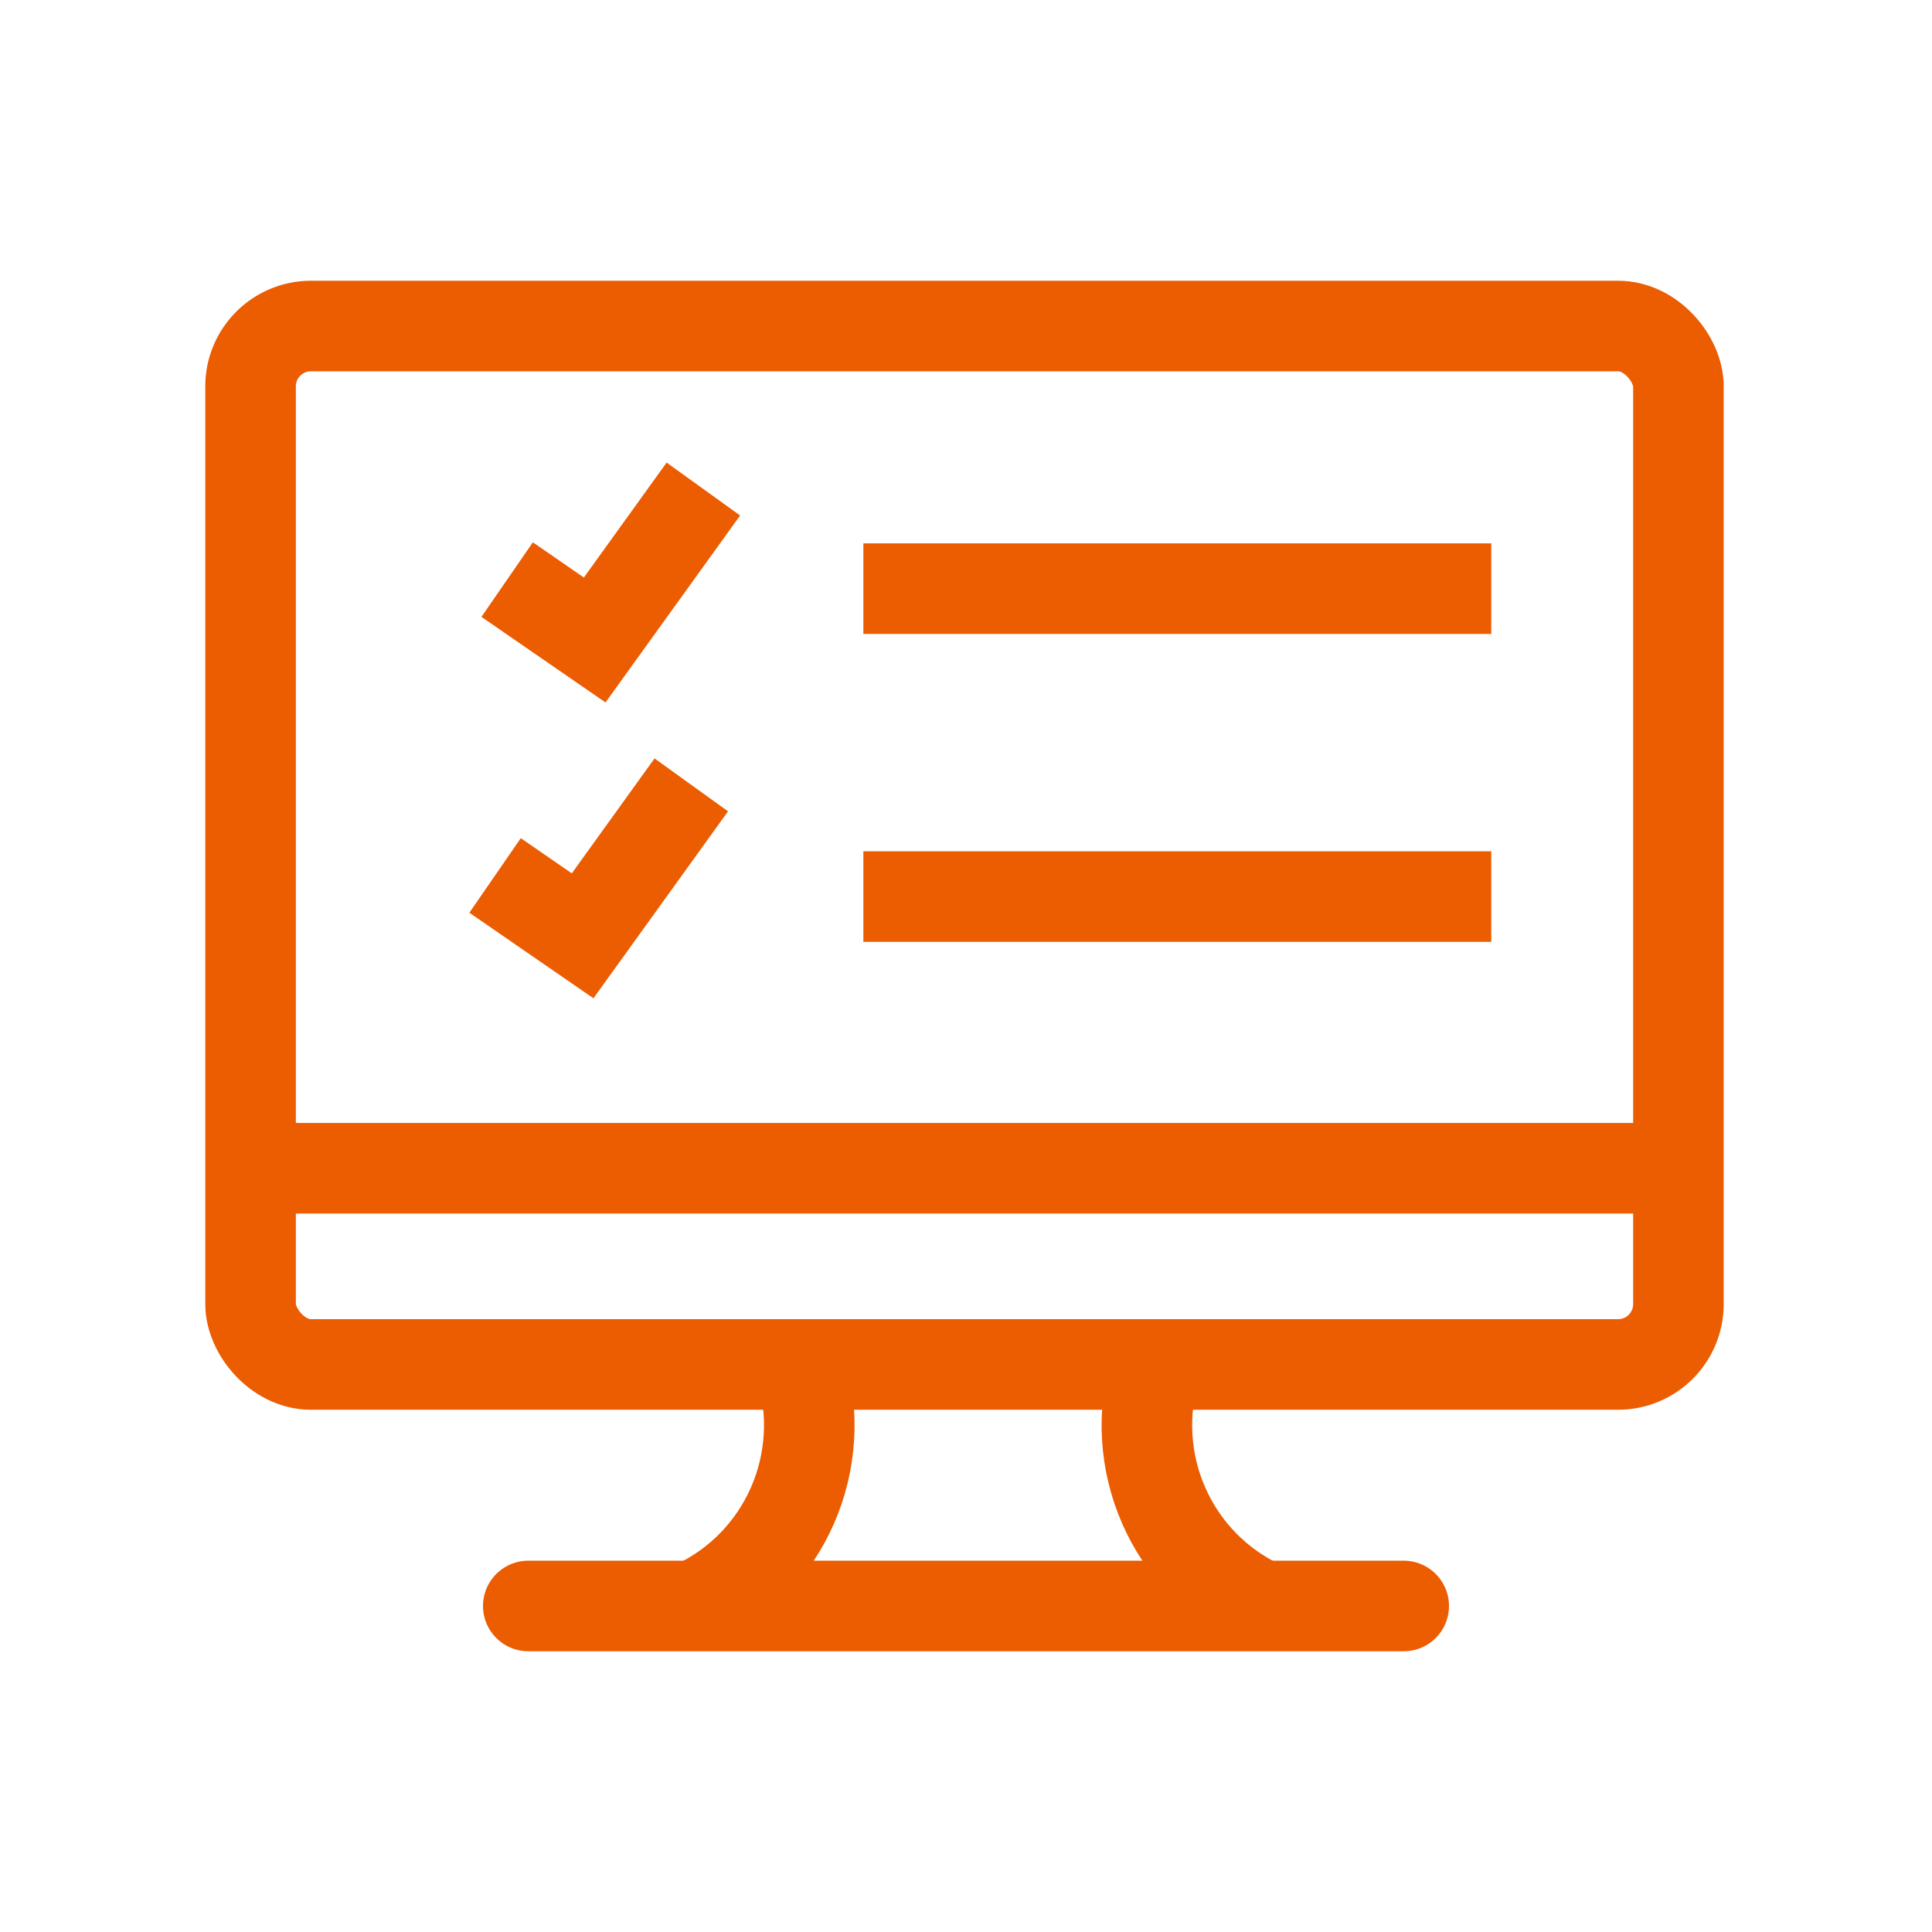 <?xml version="1.0" encoding="UTF-8"?>
<svg id="Layer_1" data-name="Layer 1" xmlns="http://www.w3.org/2000/svg" version="1.1" viewBox="0 0 64 64">
  <defs>
    <style>
      .cls-1, .cls-2 {
        fill: none;
        stroke: #ec5c01;
        stroke-width: 3px;
      }

      .cls-2 {
        stroke-linecap: round;
      }
    </style>
  </defs>
  <rect class="cls-1" x="8.3" y="10.8" width="47.3" height="34.4" rx="2" ry="2"/>
  <line class="cls-1" x1="8.3" y1="38.7" x2="55.7" y2="38.7"/>
  <path class="cls-1" d="M23,53.2c3-1.4,4.5-4.8,3.5-8"/>
  <path class="cls-1" d="M41.8,53.2c-3-1.4-4.5-4.8-3.5-8"/>
  <line class="cls-2" x1="17.5" y1="53.2" x2="46.5" y2="53.2"/>
  <polyline class="cls-1" points="16.8 19.2 19.7 21.2 23.3 16.2"/>
  <polyline class="cls-1" points="16.4 29 19.3 31 22.9 26"/>
  <line class="cls-1" x1="28.6" y1="19.5" x2="49.4" y2="19.5"/>
  <line class="cls-1" x1="28.6" y1="29.7" x2="49.4" y2="29.7"/>
</svg>